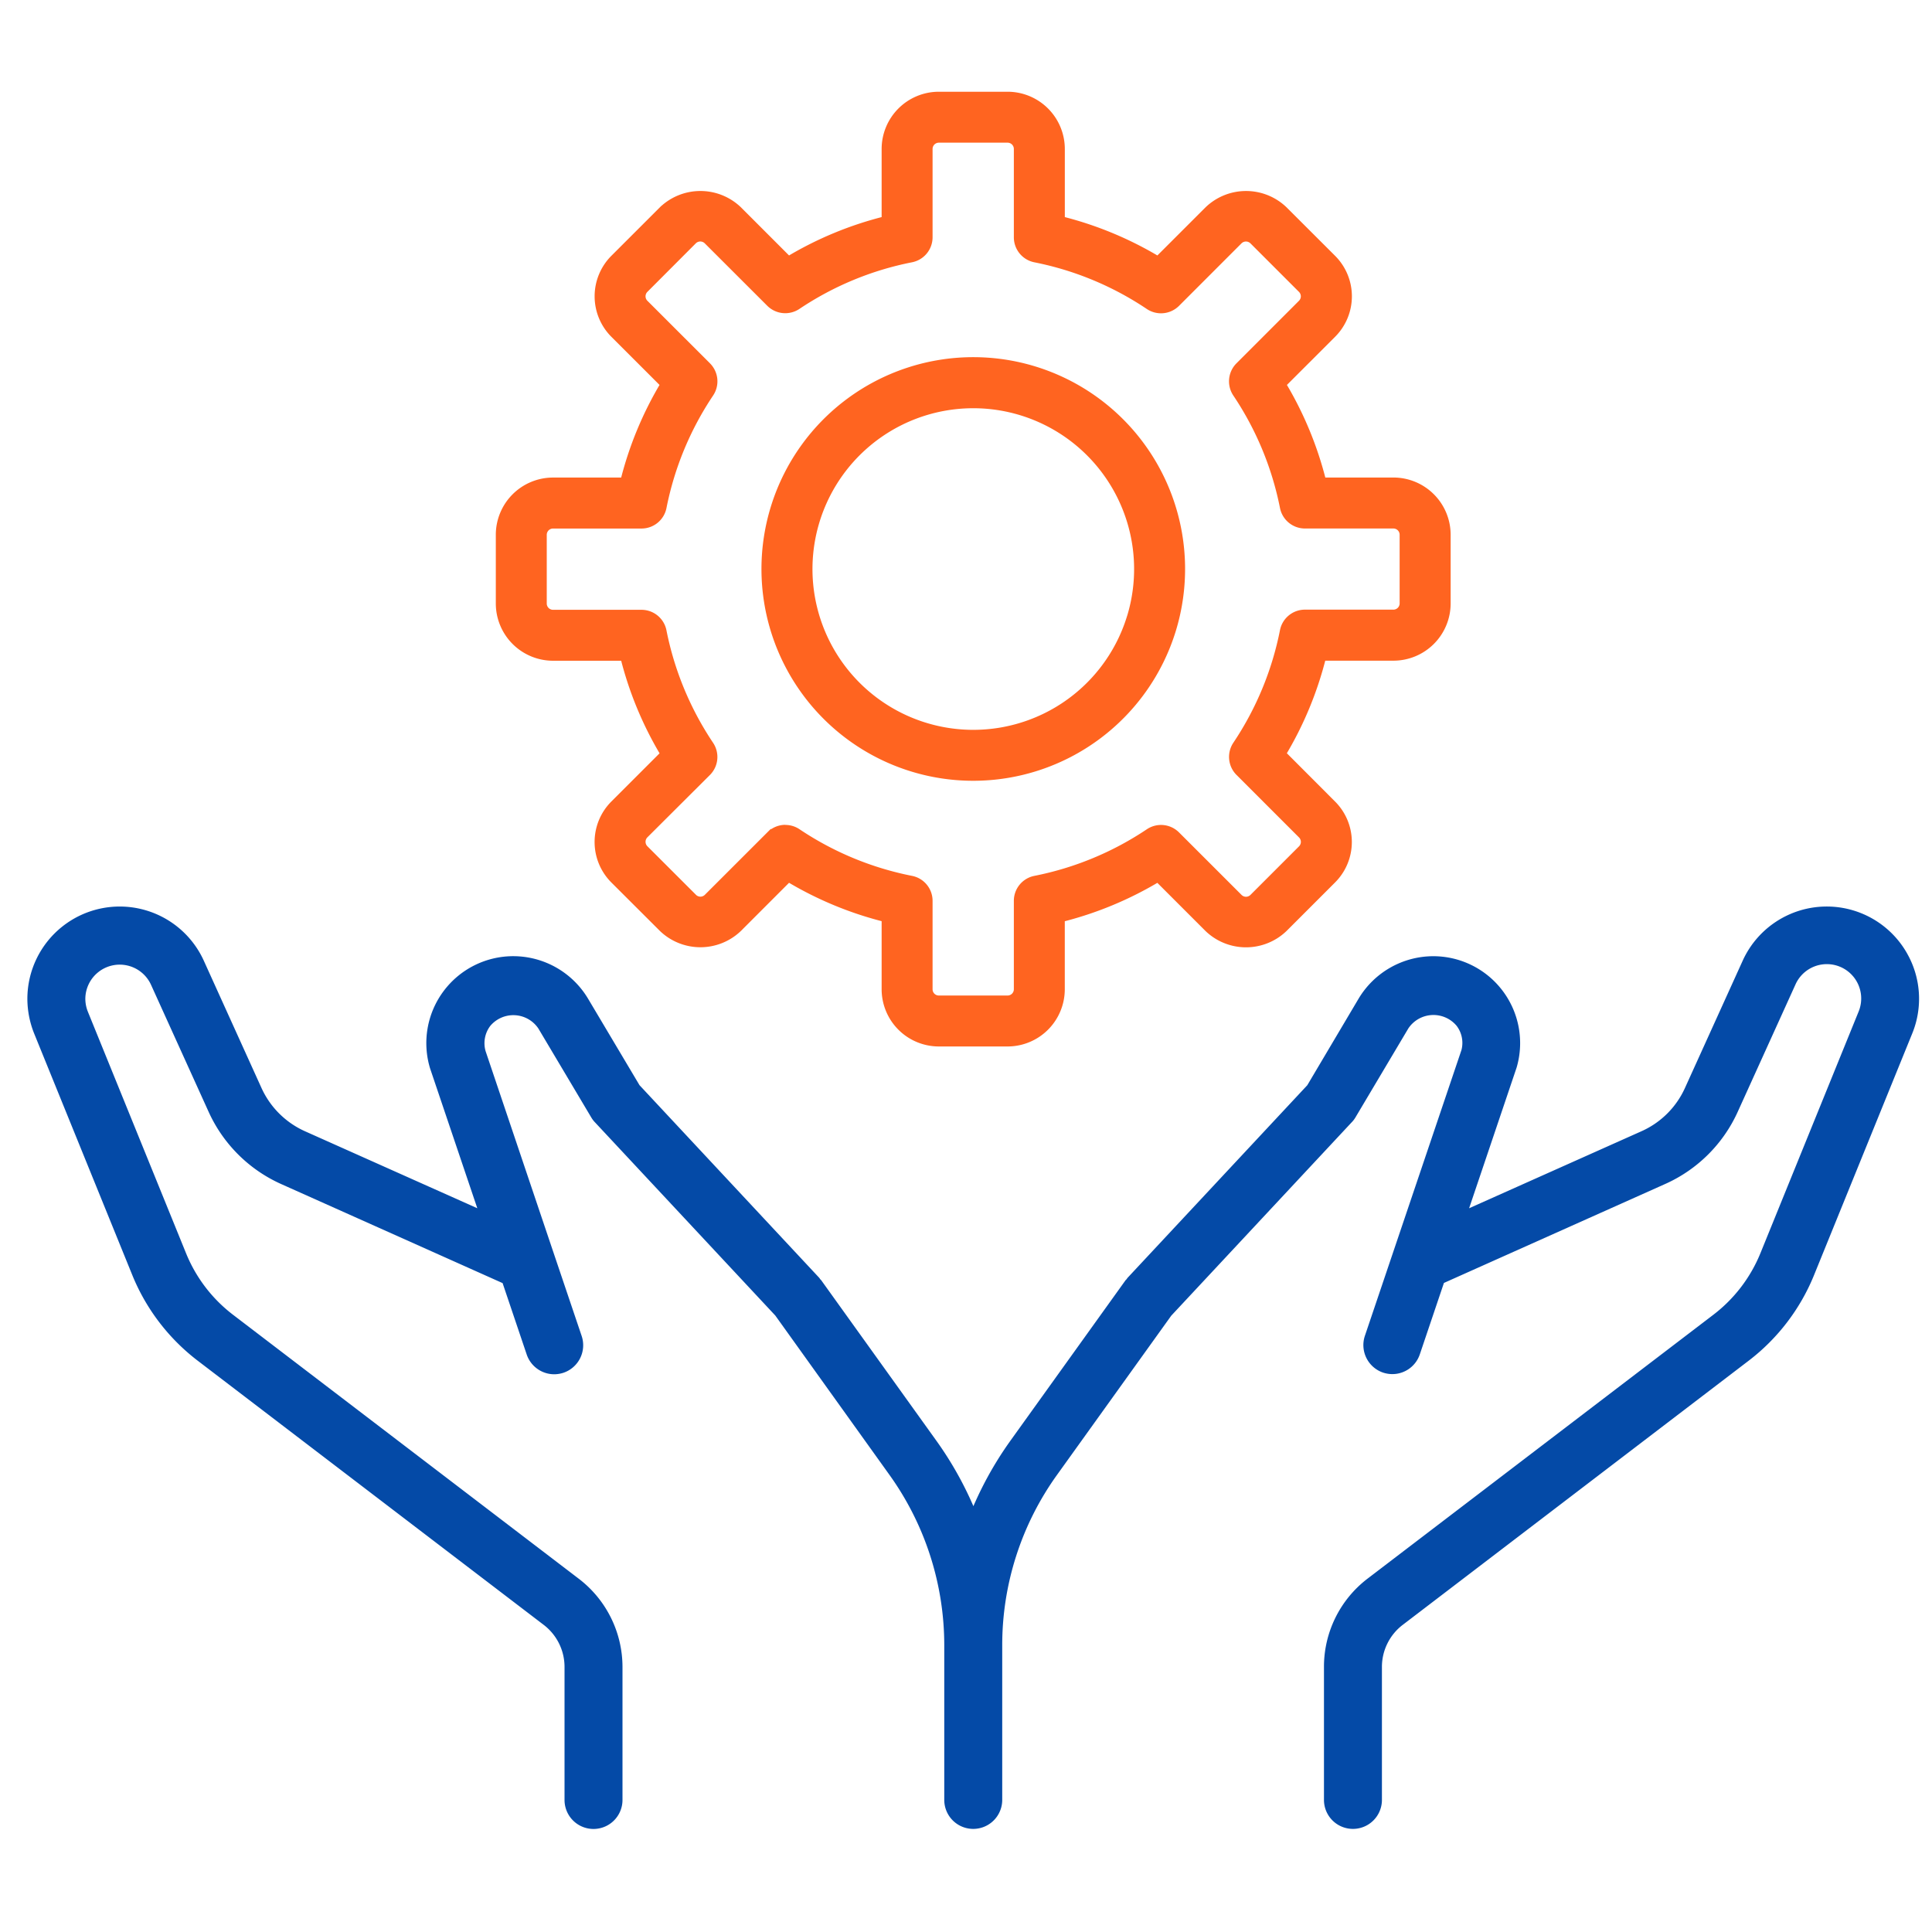 <svg xmlns="http://www.w3.org/2000/svg" xmlns:xlink="http://www.w3.org/1999/xlink" width="60" height="60" viewBox="0 0 60 60">
  <defs>
    <clipPath id="clip-path">
      <rect id="Rectangle_46081" data-name="Rectangle 46081" width="60" height="60" transform="translate(15986 19623)" fill="#fff"/>
    </clipPath>
  </defs>
  <g id="Odoo_Support_and_Maintenance" data-name="Odoo Support and Maintenance" transform="translate(-15986 -19623)" clip-path="url(#clip-path)">
    <g id="Group_110681" data-name="Group 110681" transform="translate(27 -3.351)">
      <path id="Path_112860" data-name="Path 112860" d="M27.8,29.35H25.665a1.628,1.628,0,0,1-1.626-1.626V25.492a11,11,0,0,1-3.049-1.264l-1.579,1.58a1.666,1.666,0,0,1-2.3,0L15.6,24.3a1.629,1.629,0,0,1,0-2.3l1.581-1.581a11.013,11.013,0,0,1-1.264-3.048H13.684a1.629,1.629,0,0,1-1.627-1.627V13.608a1.628,1.628,0,0,1,1.627-1.626h2.233A11.023,11.023,0,0,1,17.18,8.932L15.6,7.353a1.631,1.631,0,0,1,0-2.3l1.511-1.51a1.666,1.666,0,0,1,2.3,0L20.99,5.123A11,11,0,0,1,24.039,3.86V1.627A1.628,1.628,0,0,1,25.665,0H27.8a1.629,1.629,0,0,1,1.628,1.627V3.86a11.014,11.014,0,0,1,3.048,1.263l1.58-1.579a1.664,1.664,0,0,1,2.3,0l1.511,1.509a1.627,1.627,0,0,1,0,2.3l-1.58,1.579a11.023,11.023,0,0,1,1.264,3.049h2.233a1.628,1.628,0,0,1,1.626,1.626v2.135a1.628,1.628,0,0,1-1.626,1.627H37.549a11.024,11.024,0,0,1-1.264,3.048L37.865,22a1.626,1.626,0,0,1,0,2.3l-1.51,1.51a1.665,1.665,0,0,1-2.3,0l-1.58-1.58a11.016,11.016,0,0,1-3.048,1.264v2.232A1.628,1.628,0,0,1,27.8,29.35m-6.9-6.58a.639.639,0,0,1,.356.109,9.755,9.755,0,0,0,3.548,1.47.64.64,0,0,1,.517.628v2.747a.344.344,0,0,0,.344.344H27.8a.345.345,0,0,0,.345-.344V24.977a.64.64,0,0,1,.516-.628,9.77,9.77,0,0,0,3.548-1.47.64.64,0,0,1,.81.08L34.961,24.9a.345.345,0,0,0,.487,0l1.51-1.51a.345.345,0,0,0,0-.487l-1.942-1.942a.642.642,0,0,1-.08-.81A9.784,9.784,0,0,0,36.407,16.6a.64.64,0,0,1,.628-.516h2.747a.344.344,0,0,0,.344-.345V13.608a.344.344,0,0,0-.344-.344H37.035a.64.64,0,0,1-.628-.517A9.778,9.778,0,0,0,34.935,9.2a.642.642,0,0,1,.08-.81l1.942-1.943a.344.344,0,0,0,0-.486l-1.51-1.51a.348.348,0,0,0-.487,0L33.019,6.393a.642.642,0,0,1-.81.08A9.77,9.77,0,0,0,28.661,5a.641.641,0,0,1-.516-.629V1.627a.345.345,0,0,0-.345-.345H25.665a.345.345,0,0,0-.344.345V4.373A.641.641,0,0,1,24.8,5a9.755,9.755,0,0,0-3.548,1.47.642.642,0,0,1-.81-.08L18.5,4.45a.347.347,0,0,0-.486,0L16.507,5.96a.346.346,0,0,0,0,.487L18.451,8.39a.641.641,0,0,1,.08.81,9.78,9.78,0,0,0-1.471,3.548.64.64,0,0,1-.629.517H13.684a.345.345,0,0,0-.345.344v2.135a.345.345,0,0,0,.345.345H16.43a.64.64,0,0,1,.629.516,9.786,9.786,0,0,0,1.471,3.548.641.641,0,0,1-.08.81L16.507,22.9a.347.347,0,0,0,0,.487l1.511,1.51a.344.344,0,0,0,.486,0l1.943-1.942a.639.639,0,0,1,.453-.188" transform="translate(15962.491 19629.35)" fill="#ff6420" stroke="#ff6420" stroke-width="0.3"/>
      <path id="Path_112861" data-name="Path 112861" d="M28.134,22.5a6.428,6.428,0,1,1,6.147-4.545A6.433,6.433,0,0,1,28.134,22.5m0-11.57a5.144,5.144,0,1,0,4.922,6.643l.006-.017a5.145,5.145,0,0,0-4.928-6.626" transform="translate(15961.091 19627.949)" fill="#ff6420" stroke="#ff6420" stroke-width="0.3"/>
      <path id="Path_112862" data-name="Path 112862" d="M58.094,31.172a2.716,2.716,0,0,0-4.837.218l-1.793,3.953A2.826,2.826,0,0,1,50.04,36.76l-5.667,2.532L45.957,34.6a2.548,2.548,0,0,0-2.446-3.262,2.557,2.557,0,0,0-2.191,1.247l-1.6,2.7-5.588,5.988c-.011.012-.014.027-.024.04s-.027.02-.037.034l-3.574,4.981a10.806,10.806,0,0,0-1.267,2.333,10.791,10.791,0,0,0-1.268-2.333l-3.574-4.981c-.009-.013-.024-.02-.035-.032s-.014-.03-.025-.042l-5.588-5.989-1.606-2.7a2.558,2.558,0,0,0-2.19-1.247A2.55,2.55,0,0,0,12.5,34.628l1.575,4.664L8.41,36.761a2.845,2.845,0,0,1-1.426-1.419L5.193,31.39A2.718,2.718,0,0,0,0,32.512a2.765,2.765,0,0,0,.2,1.021l3.047,7.5a6.216,6.216,0,0,0,1.987,2.6l10.748,8.206a1.793,1.793,0,0,1,.7,1.416v4.137a.75.75,0,0,0,1.5,0V53.254a3.3,3.3,0,0,0-1.29-2.607L6.144,42.441a4.713,4.713,0,0,1-1.506-1.974L1.592,32.973a1.242,1.242,0,0,1-.092-.461,1.218,1.218,0,0,1,2.326-.5l1.792,3.952A4.339,4.339,0,0,0,7.8,38.13l6.93,3.1.77,2.281a.753.753,0,0,0,.711.51.777.777,0,0,0,.24-.039.752.752,0,0,0,.471-.952l-.884-2.617h0l-2.1-6.23a1.04,1.04,0,0,1,.169-.922,1.086,1.086,0,0,1,1.74.093l1.647,2.769a.676.676,0,0,0,.1.129l5.6,6L26.739,47.2a9.233,9.233,0,0,1,1.736,5.4V57.39h0a.75.75,0,0,0,1.5,0h0V52.6h0a9.213,9.213,0,0,1,1.736-5.4l3.548-4.945,5.607-6.009a.641.641,0,0,0,.1-.129l1.646-2.769a1.088,1.088,0,0,1,1.741-.093,1.027,1.027,0,0,1,.177.892l-3,8.878a.753.753,0,0,0,.47.952.777.777,0,0,0,.24.039.75.75,0,0,0,.711-.51l.77-2.281,6.931-3.1a4.323,4.323,0,0,0,2.178-2.167l1.793-3.953a1.217,1.217,0,0,1,2.236.961l-3.048,7.5a4.725,4.725,0,0,1-1.506,1.973l-10.746,8.2a3.294,3.294,0,0,0-1.292,2.609V57.39a.75.75,0,0,0,1.5,0V53.255a1.792,1.792,0,0,1,.7-1.417l10.747-8.206a6.206,6.206,0,0,0,1.985-2.6l3.048-7.5a2.7,2.7,0,0,0-.154-2.361" transform="translate(15960 19624.859)" fill="#044aa7" stroke="#044aa7" stroke-width="0.3"/>
    </g>
  </g>
</svg>
